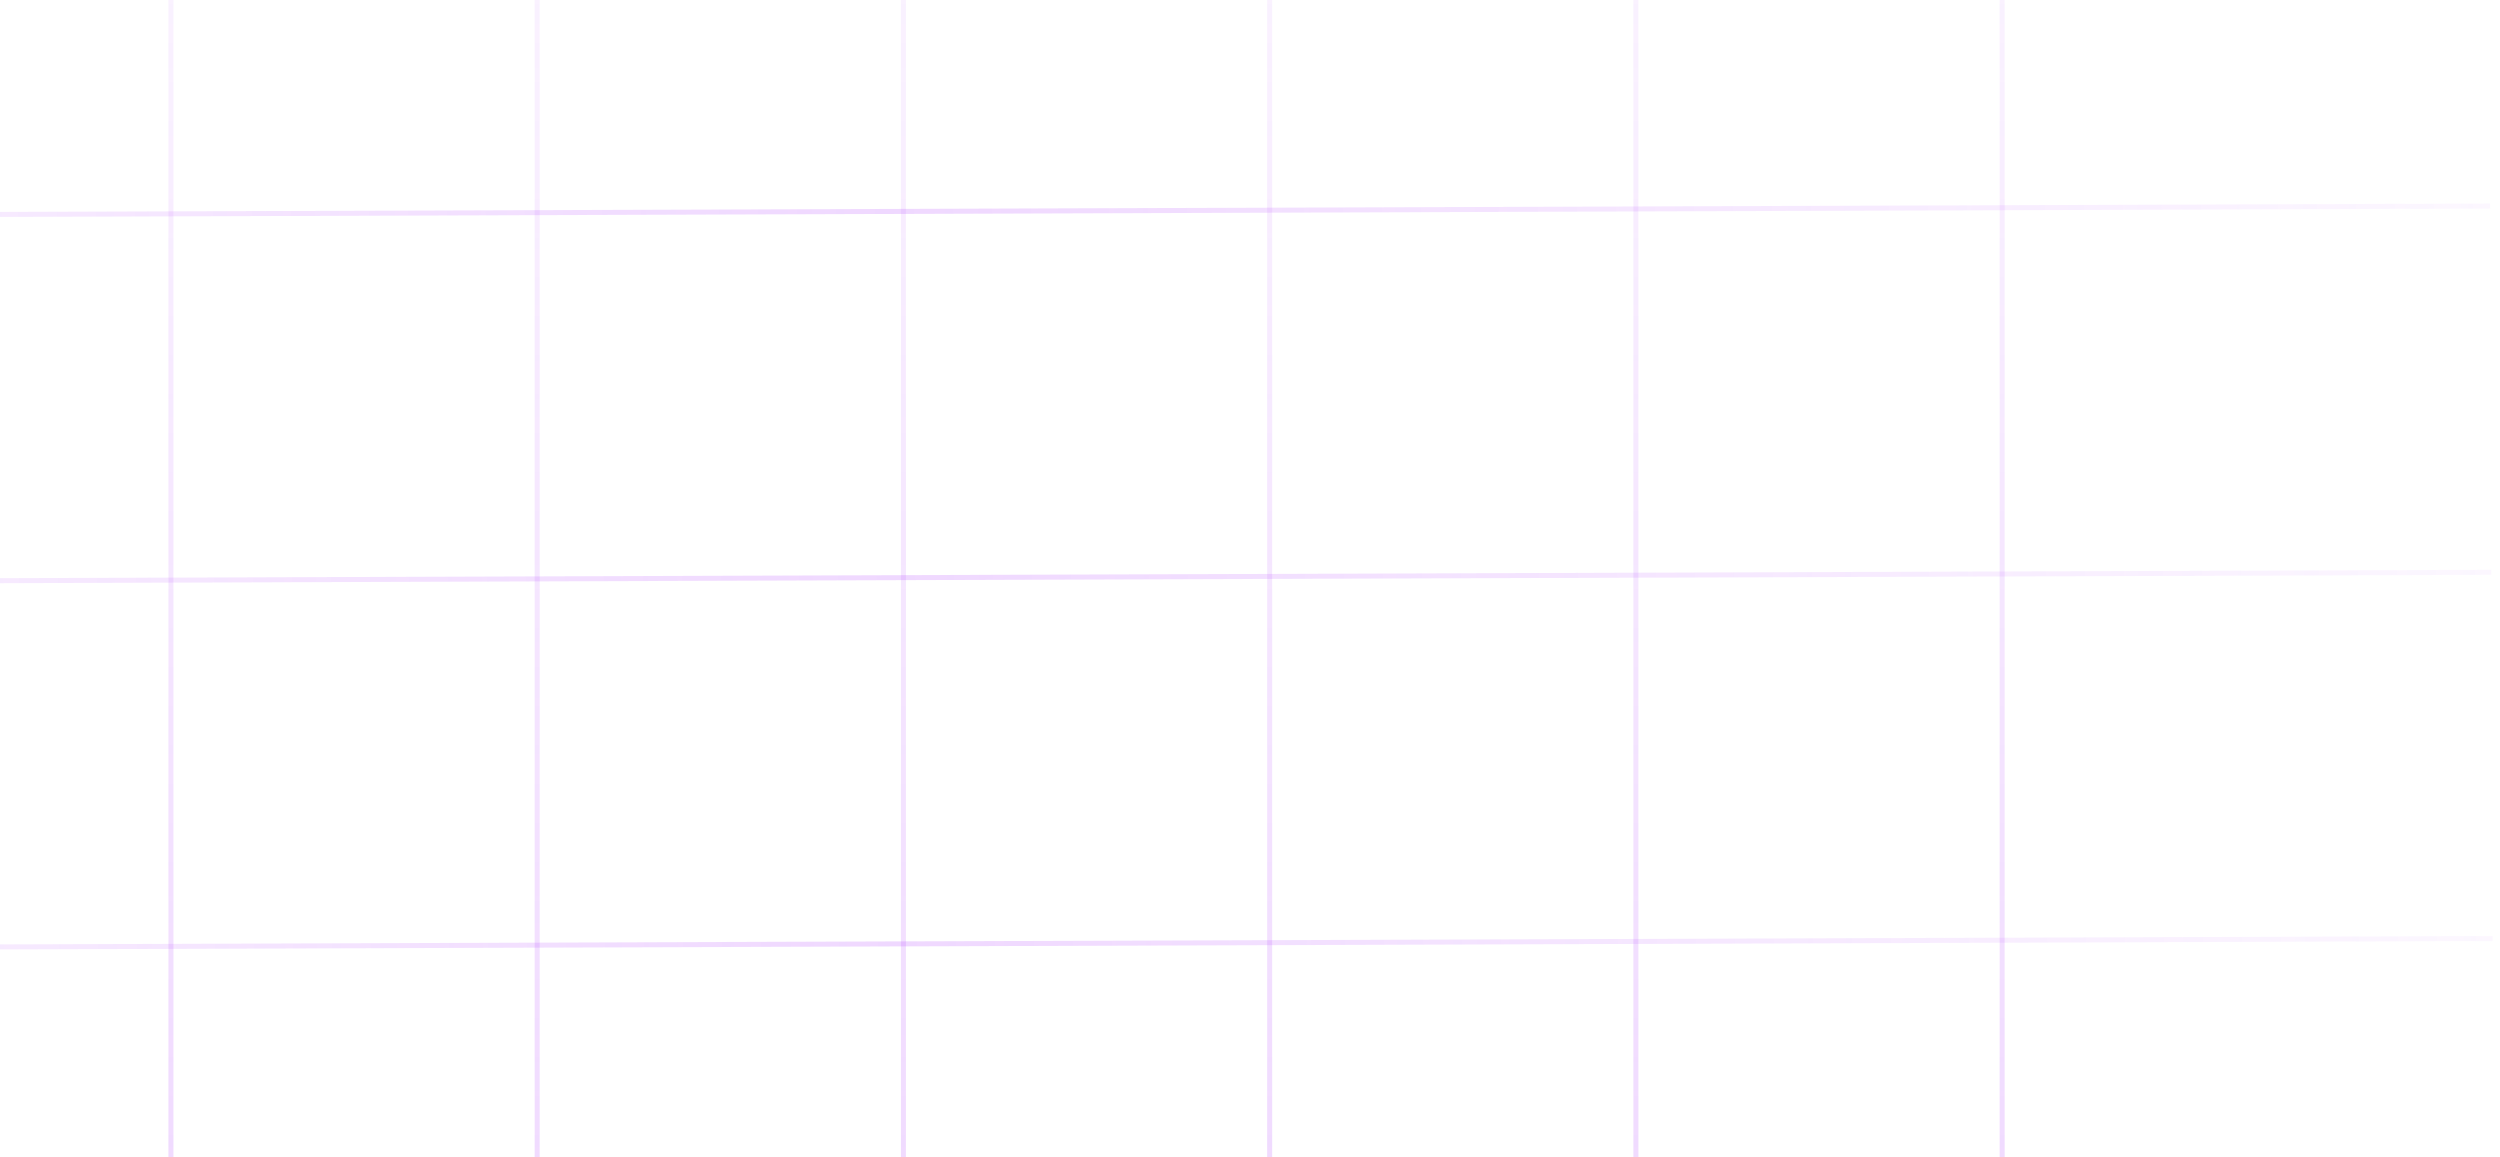 <svg width="432" height="200" viewBox="0 0 432 200" fill="none" xmlns="http://www.w3.org/2000/svg">
<line x1="430.291" y1="35.606" x2="-120.211" y2="37.459" stroke="url(#paint0_linear_49_1869)" stroke-opacity="0.2" stroke-width="0.867"/>
<line x1="430.504" y1="98.892" x2="-119.998" y2="100.744" stroke="url(#paint1_linear_49_1869)" stroke-opacity="0.2" stroke-width="0.867"/>
<line x1="430.717" y1="162.178" x2="-119.785" y2="164.031" stroke="url(#paint2_linear_49_1869)" stroke-opacity="0.2" stroke-width="0.867"/>
<line x1="29.538" y1="-49.296" x2="29.537" y2="501.21" stroke="url(#paint3_linear_49_1869)" stroke-opacity="0.2" stroke-width="0.867"/>
<line x1="92.824" y1="-49.296" x2="92.824" y2="501.21" stroke="url(#paint4_linear_49_1869)" stroke-opacity="0.2" stroke-width="0.867"/>
<line x1="156.11" y1="-49.296" x2="156.11" y2="501.21" stroke="url(#paint5_linear_49_1869)" stroke-opacity="0.2" stroke-width="0.867"/>
<line x1="219.397" y1="-49.296" x2="219.397" y2="501.21" stroke="url(#paint6_linear_49_1869)" stroke-opacity="0.2" stroke-width="0.867"/>
<line x1="282.683" y1="-49.296" x2="282.683" y2="501.21" stroke="url(#paint7_linear_49_1869)" stroke-opacity="0.2" stroke-width="0.867"/>
<line x1="345.97" y1="-49.296" x2="345.97" y2="501.21" stroke="url(#paint8_linear_49_1869)" stroke-opacity="0.2" stroke-width="0.867"/>
<defs>
<linearGradient id="paint0_linear_49_1869" x1="-120.215" y1="36.525" x2="429.421" y2="34.662" gradientUnits="userSpaceOnUse">
<stop stop-color="#B13CFF" stop-opacity="0.2"/>
<stop offset="0.5" stop-color="#B13CFF"/>
<stop offset="1" stop-color="#B13CFF" stop-opacity="0.2"/>
</linearGradient>
<linearGradient id="paint1_linear_49_1869" x1="-120.002" y1="99.811" x2="429.634" y2="97.948" gradientUnits="userSpaceOnUse">
<stop stop-color="#B13CFF" stop-opacity="0.2"/>
<stop offset="0.5" stop-color="#B13CFF"/>
<stop offset="1" stop-color="#B13CFF" stop-opacity="0.2"/>
</linearGradient>
<linearGradient id="paint2_linear_49_1869" x1="-119.789" y1="163.097" x2="429.847" y2="161.235" gradientUnits="userSpaceOnUse">
<stop stop-color="#B13CFF" stop-opacity="0.2"/>
<stop offset="0.5" stop-color="#B13CFF"/>
<stop offset="1" stop-color="#B13CFF" stop-opacity="0.2"/>
</linearGradient>
<linearGradient id="paint3_linear_49_1869" x1="28.604" y1="501.21" x2="28.591" y2="-48.429" gradientUnits="userSpaceOnUse">
<stop stop-color="#B13CFF" stop-opacity="0.2"/>
<stop offset="0.5" stop-color="#B13CFF"/>
<stop offset="1" stop-color="#B13CFF" stop-opacity="0.2"/>
</linearGradient>
<linearGradient id="paint4_linear_49_1869" x1="91.891" y1="501.21" x2="91.877" y2="-48.429" gradientUnits="userSpaceOnUse">
<stop stop-color="#B13CFF" stop-opacity="0.2"/>
<stop offset="0.5" stop-color="#B13CFF"/>
<stop offset="1" stop-color="#B13CFF" stop-opacity="0.2"/>
</linearGradient>
<linearGradient id="paint5_linear_49_1869" x1="155.177" y1="501.21" x2="155.164" y2="-48.429" gradientUnits="userSpaceOnUse">
<stop stop-color="#B13CFF" stop-opacity="0.2"/>
<stop offset="0.5" stop-color="#B13CFF"/>
<stop offset="1" stop-color="#B13CFF" stop-opacity="0.2"/>
</linearGradient>
<linearGradient id="paint6_linear_49_1869" x1="218.463" y1="501.21" x2="218.45" y2="-48.429" gradientUnits="userSpaceOnUse">
<stop stop-color="#B13CFF" stop-opacity="0.2"/>
<stop offset="0.5" stop-color="#B13CFF"/>
<stop offset="1" stop-color="#B13CFF" stop-opacity="0.2"/>
</linearGradient>
<linearGradient id="paint7_linear_49_1869" x1="281.75" y1="501.21" x2="281.737" y2="-48.429" gradientUnits="userSpaceOnUse">
<stop stop-color="#B13CFF" stop-opacity="0.2"/>
<stop offset="0.5" stop-color="#B13CFF"/>
<stop offset="1" stop-color="#B13CFF" stop-opacity="0.2"/>
</linearGradient>
<linearGradient id="paint8_linear_49_1869" x1="345.036" y1="501.21" x2="345.023" y2="-48.429" gradientUnits="userSpaceOnUse">
<stop stop-color="#B13CFF" stop-opacity="0.2"/>
<stop offset="0.5" stop-color="#B13CFF"/>
<stop offset="1" stop-color="#B13CFF" stop-opacity="0.2"/>
</linearGradient>
</defs>
</svg>
